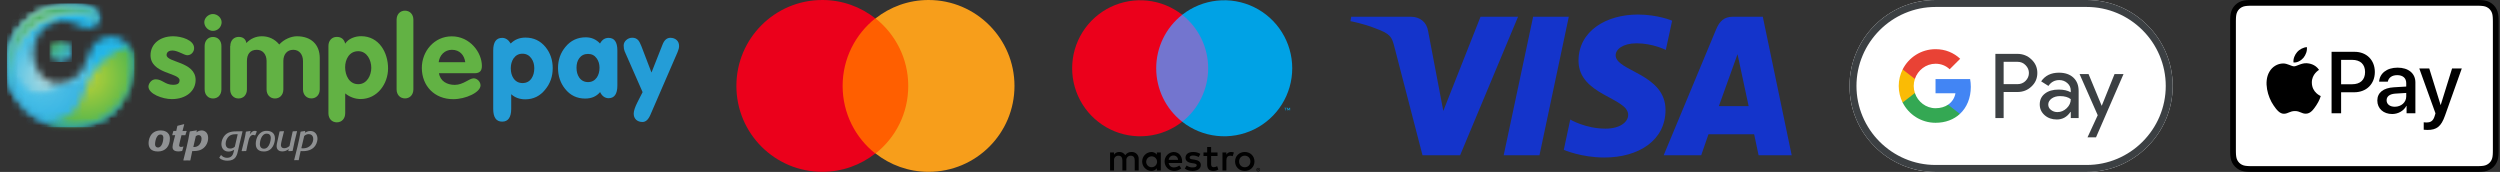 <svg viewBox="0 0 349 24" fill="none" xmlns="http://www.w3.org/2000/svg">
<rect x="0" y="0" width="349" height="24" fill="#333333" stroke="none"/>
<g clip-path="url(#clip0_337_8975)">
<g clip-path="url(#clip1_337_8975)">
<path d="M70.104 16.98C69.274 16.98 68.853 16.386 68.853 15.208V7.04C68.853 5.871 69.274 5.287 70.104 5.287C70.575 5.287 70.975 5.55 71.295 6.076C71.845 5.521 72.526 5.248 73.356 5.248C74.497 5.248 75.428 5.686 76.158 6.572C76.819 7.39 77.159 8.373 77.159 9.513C77.159 10.652 76.819 11.645 76.128 12.482C75.398 13.407 74.467 13.865 73.326 13.865C72.546 13.865 71.895 13.631 71.365 13.154V15.218C71.355 16.386 70.935 16.98 70.104 16.98ZM71.305 9.532C71.305 10.097 71.435 10.564 71.685 10.934C71.986 11.372 72.406 11.596 72.946 11.596C73.486 11.596 73.917 11.372 74.207 10.934C74.457 10.554 74.587 10.087 74.587 9.532C74.587 8.997 74.457 8.539 74.187 8.159C73.877 7.721 73.466 7.497 72.936 7.497C72.406 7.497 71.996 7.721 71.685 8.159C71.435 8.539 71.305 8.997 71.305 9.532Z" fill="#249DD7"/>
<path d="M83.773 12.852C83.273 13.456 82.582 13.758 81.682 13.758C80.541 13.758 79.611 13.31 78.9 12.424C78.24 11.606 77.899 10.622 77.899 9.493C77.899 8.354 78.25 7.37 78.94 6.543C79.68 5.647 80.621 5.209 81.772 5.209C82.572 5.209 83.233 5.501 83.763 6.076C84.043 5.55 84.444 5.287 84.954 5.287C85.774 5.287 86.185 5.871 86.185 7.049V11.937C86.185 13.115 85.774 13.709 84.954 13.709C84.444 13.699 84.043 13.417 83.773 12.852ZM80.481 9.464C80.481 10.009 80.611 10.467 80.861 10.827C81.151 11.245 81.572 11.46 82.092 11.46C82.612 11.46 83.013 11.245 83.313 10.827C83.563 10.457 83.693 9.999 83.693 9.464C83.693 8.948 83.563 8.51 83.293 8.14C83.003 7.731 82.602 7.526 82.092 7.526C81.562 7.526 81.151 7.731 80.861 8.13C80.601 8.48 80.481 8.928 80.481 9.464Z" fill="#249DD7"/>
<path d="M93.58 5.277C93.94 5.277 94.23 5.384 94.46 5.589C94.69 5.803 94.8 6.075 94.8 6.426C94.8 6.669 94.73 6.952 94.59 7.273L90.788 16.045C90.508 16.698 90.137 17.029 89.697 17.029C89.327 17.029 89.027 16.922 88.806 16.717C88.576 16.503 88.466 16.221 88.466 15.86C88.466 15.5 88.636 14.974 88.977 14.293C89.217 13.806 89.457 13.329 89.707 12.862L87.195 7.146C87.115 6.952 87.065 6.689 87.065 6.358C87.065 6.056 87.186 5.803 87.426 5.589C87.666 5.374 87.946 5.267 88.266 5.267C88.616 5.267 88.897 5.384 89.107 5.628C89.247 5.793 89.387 6.066 89.537 6.445L90.948 10.126L92.479 6.251C92.719 5.608 93.089 5.277 93.58 5.277Z" fill="#249DD7"/>
<mask id="mask0_337_8975" style="mask-type:luminance" maskUnits="userSpaceOnUse" x="6" y="5" width="5" height="4">
<path d="M6.914 7.137C6.914 7.974 7.615 8.656 8.475 8.656C9.336 8.656 10.036 7.974 10.036 7.137C10.036 6.299 9.336 5.618 8.475 5.618C7.615 5.618 6.914 6.299 6.914 7.137Z" fill="white"/>
</mask>
<g mask="url(#mask0_337_8975)">
<path d="M10.036 5.618H6.914V8.656H10.036V5.618Z" fill="url(#paint0_radial_337_8975)"/>
</g>
<mask id="mask1_337_8975" style="mask-type:luminance" maskUnits="userSpaceOnUse" x="0" y="0" width="19" height="18">
<path d="M16.491 5.238C16.491 5.228 16.491 5.238 16.491 5.238C16.491 5.228 16.491 5.238 16.491 5.238ZM15.26 5.073H15.27C15.27 5.073 15.27 5.073 15.26 5.073ZM6.204 1.256C3.122 2.609 0.971 5.618 0.971 9.123C0.971 13.894 4.943 17.749 9.836 17.749C11.537 17.749 13.128 17.282 14.479 16.474C16.801 15.082 18.412 12.686 18.662 9.912C18.672 9.766 18.712 9.288 18.722 9.211C18.722 9.191 18.722 9.162 18.732 9.142C18.732 9.084 18.742 9.035 18.742 8.977C18.742 8.948 18.742 8.928 18.742 8.899C18.742 8.841 18.742 8.782 18.742 8.733C18.742 8.714 18.742 8.695 18.742 8.675C18.742 8.597 18.732 8.519 18.732 8.451C18.722 8.373 18.722 8.305 18.712 8.227C18.712 8.208 18.702 8.188 18.702 8.169C18.692 8.11 18.682 8.052 18.672 8.003C18.672 7.984 18.662 7.964 18.662 7.945C18.652 7.886 18.632 7.828 18.622 7.77C18.622 7.76 18.612 7.75 18.612 7.731C18.592 7.643 18.582 7.604 18.562 7.536C18.552 7.478 18.532 7.429 18.502 7.331C18.162 6.436 17.551 5.706 16.741 5.336C16.721 5.326 16.711 5.316 16.691 5.316C16.681 5.306 16.671 5.306 16.661 5.306C16.641 5.297 16.631 5.287 16.611 5.287C16.581 5.277 16.551 5.258 16.511 5.248C16.5 5.248 16.5 5.238 16.491 5.238C16.5 5.238 16.5 5.248 16.511 5.248C16.31 5.18 16.11 5.121 15.9 5.102C15.68 5.073 15.47 5.073 15.26 5.092H15.27H15.26C15.26 5.092 15.26 5.092 15.25 5.092C15.25 5.092 15.25 5.092 15.26 5.092H15.25C15.23 5.092 15.22 5.092 15.2 5.102C15.14 5.112 15.09 5.112 15.03 5.121C14.519 5.209 14.029 5.423 13.599 5.744L13.619 5.725C13.619 5.725 13.229 5.998 12.788 6.708C12.548 7.108 12.288 7.643 12.078 8.354C12.058 8.412 12.048 8.461 12.028 8.519C11.888 9.016 11.697 9.376 11.517 9.688C11.287 10.077 11.047 10.379 10.687 10.661C9.976 11.304 9.086 11.674 8.145 11.635C8.005 11.635 7.855 11.615 7.715 11.596C5.664 11.255 4.343 9.045 4.753 6.65C4.753 6.63 4.763 6.601 4.763 6.582C4.983 5.326 5.654 4.265 6.544 3.612C6.934 3.33 7.355 3.116 7.805 2.999C7.945 2.96 8.095 2.931 8.245 2.911C8.435 2.882 8.636 2.872 8.826 2.882C8.866 2.882 8.906 2.892 8.946 2.892C9.186 2.911 9.446 2.96 9.736 3.057C9.886 3.106 10.036 3.164 10.197 3.232C10.827 3.515 11.217 3.729 11.587 3.856C11.637 3.875 11.697 3.895 11.748 3.904C11.758 3.904 11.758 3.904 11.768 3.904C12.628 4.128 13.509 3.778 13.779 3.057C13.959 2.59 13.829 2.074 13.489 1.675C13.369 1.529 13.219 1.402 13.048 1.295C12.878 1.178 12.658 1.042 12.388 0.935C11.537 0.565 10.717 0.545 10.347 0.516C10.177 0.506 10.006 0.497 9.836 0.497C8.546 0.497 7.315 0.769 6.204 1.256Z" fill="white"/>
</mask>
<g mask="url(#mask1_337_8975)">
<path d="M18.752 0.497H0.971V17.759H18.752V0.497Z" fill="url(#paint1_radial_337_8975)"/>
</g>
<g opacity="0.7">
<mask id="mask2_337_8975" style="mask-type:luminance" maskUnits="userSpaceOnUse" x="0" y="3" width="18" height="15">
<path d="M17.121 3.077H0.971V17.759H17.121V3.077Z" fill="white"/>
</mask>
<g mask="url(#mask2_337_8975)">
<mask id="mask3_337_8975" style="mask-type:luminance" maskUnits="userSpaceOnUse" x="4" y="16" width="5" height="2">
<path d="M8.775 17.691C7.244 17.457 5.773 16.873 4.502 16.016C5.723 16.912 7.184 17.506 8.775 17.691Z" fill="white"/>
</mask>
<g mask="url(#mask3_337_8975)">
<path d="M8.775 16.016H4.502V17.691H8.775V16.016Z" fill="url(#paint2_radial_337_8975)"/>
</g>
</g>
<mask id="mask4_337_8975" style="mask-type:luminance" maskUnits="userSpaceOnUse" x="0" y="3" width="18" height="15">
<path d="M17.121 3.077H0.971V17.759H17.121V3.077Z" fill="white"/>
</mask>
<g mask="url(#mask4_337_8975)">
<mask id="mask5_337_8975" style="mask-type:luminance" maskUnits="userSpaceOnUse" x="2" y="11" width="3" height="2">
<path d="M3.292 12.56C3.522 12.725 3.762 12.842 4.012 12.94C3.202 12.589 2.581 11.937 2.161 11.099C2.291 11.411 2.471 11.693 2.711 11.956C2.882 12.18 3.072 12.385 3.292 12.56Z" fill="white"/>
</mask>
<g mask="url(#mask5_337_8975)">
<path d="M4.012 11.099H2.161V12.94H4.012V11.099Z" fill="url(#paint3_radial_337_8975)"/>
</g>
</g>
<mask id="mask6_337_8975" style="mask-type:luminance" maskUnits="userSpaceOnUse" x="0" y="3" width="18" height="15">
<path d="M17.121 3.077H0.971V17.759H17.121V3.077Z" fill="white"/>
</mask>
<g mask="url(#mask6_337_8975)">
<mask id="mask7_337_8975" style="mask-type:luminance" maskUnits="userSpaceOnUse" x="2" y="11" width="3" height="2">
<path d="M3.292 12.56C3.522 12.725 3.762 12.842 4.012 12.94C3.202 12.589 2.581 11.937 2.161 11.099C2.291 11.411 2.471 11.693 2.711 11.956C2.882 12.18 3.072 12.385 3.292 12.56Z" fill="white"/>
</mask>
<g mask="url(#mask7_337_8975)">
<path d="M4.012 11.099H2.161V12.94H4.012V11.099Z" fill="url(#paint4_radial_337_8975)"/>
</g>
</g>
<mask id="mask8_337_8975" style="mask-type:luminance" maskUnits="userSpaceOnUse" x="0" y="3" width="18" height="15">
<path d="M17.121 3.077H0.971V17.759H17.121V3.077Z" fill="white"/>
</mask>
<g mask="url(#mask8_337_8975)">
<mask id="mask9_337_8975" style="mask-type:luminance" maskUnits="userSpaceOnUse" x="4" y="12" width="1" height="2">
<path d="M4.013 12.93C4.093 12.969 4.183 13.008 4.273 13.037C4.183 13.008 4.103 12.969 4.013 12.93Z" fill="white"/>
</mask>
<g mask="url(#mask9_337_8975)">
<path d="M4.273 12.93H4.013V13.037H4.273V12.93Z" fill="url(#paint5_radial_337_8975)"/>
</g>
</g>
<mask id="mask10_337_8975" style="mask-type:luminance" maskUnits="userSpaceOnUse" x="0" y="3" width="18" height="15">
<path d="M17.121 3.077H0.971V17.759H17.121V3.077Z" fill="white"/>
</mask>
<g mask="url(#mask10_337_8975)">
<mask id="mask11_337_8975" style="mask-type:luminance" maskUnits="userSpaceOnUse" x="8" y="11" width="10" height="4">
<path d="M8.515 12.268C11.066 11.109 14.949 11.849 17.13 14.05C14.949 11.849 11.016 11.022 8.515 12.268Z" fill="white"/>
</mask>
<g mask="url(#mask11_337_8975)">
<path d="M17.13 11.022H8.515V14.059H17.13V11.022Z" fill="url(#paint6_radial_337_8975)"/>
</g>
</g>
<mask id="mask12_337_8975" style="mask-type:luminance" maskUnits="userSpaceOnUse" x="0" y="3" width="18" height="15">
<path d="M17.121 3.077H0.971V17.759H17.121V3.077Z" fill="white"/>
</mask>
<g mask="url(#mask12_337_8975)">
<mask id="mask13_337_8975" style="mask-type:luminance" maskUnits="userSpaceOnUse" x="4" y="12" width="5" height="2">
<path d="M8.515 12.268C6.354 13.251 5.353 13.339 4.272 13.037C5.163 13.349 5.964 13.534 8.515 12.268Z" fill="white"/>
</mask>
<g mask="url(#mask13_337_8975)">
<path d="M8.515 12.268H4.272V13.534H8.515V12.268Z" fill="url(#paint7_radial_337_8975)"/>
</g>
</g>
<mask id="mask14_337_8975" style="mask-type:luminance" maskUnits="userSpaceOnUse" x="0" y="3" width="18" height="15">
<path d="M17.121 3.077H0.971V17.759H17.121V3.077Z" fill="white"/>
</mask>
<g mask="url(#mask14_337_8975)">
<mask id="mask15_337_8975" style="mask-type:luminance" maskUnits="userSpaceOnUse" x="4" y="12" width="5" height="2">
<path d="M8.515 12.268C6.354 13.251 5.353 13.339 4.272 13.037C5.163 13.349 5.964 13.534 8.515 12.268Z" fill="white"/>
</mask>
<g mask="url(#mask15_337_8975)">
<path d="M8.515 12.268H4.272V13.534H8.515V12.268Z" fill="url(#paint8_radial_337_8975)"/>
</g>
</g>
<mask id="mask16_337_8975" style="mask-type:luminance" maskUnits="userSpaceOnUse" x="0" y="3" width="18" height="15">
<path d="M17.121 3.077H0.971V17.759H17.121V3.077Z" fill="white"/>
</mask>
<g mask="url(#mask16_337_8975)">
<mask id="mask17_337_8975" style="mask-type:luminance" maskUnits="userSpaceOnUse" x="1" y="8" width="17" height="10">
<path d="M8.516 12.268C5.964 13.534 5.164 13.348 4.273 13.037C4.183 13.008 4.103 12.969 4.013 12.93C3.763 12.842 3.523 12.716 3.292 12.55C3.072 12.375 2.882 12.17 2.712 11.946C2.472 11.684 2.302 11.401 2.162 11.09C1.781 10.33 1.571 9.415 1.571 8.432C1.281 9.035 1.101 9.619 1.041 10.174C1.341 12.55 2.632 14.634 4.503 16.006C5.774 16.863 7.245 17.457 8.776 17.681C9.126 17.72 9.486 17.74 9.847 17.74C11.548 17.74 13.139 17.272 14.489 16.464C15.53 15.841 16.431 15.013 17.131 14.03C14.95 11.849 11.057 11.109 8.516 12.268Z" fill="white"/>
</mask>
<g mask="url(#mask17_337_8975)">
<path d="M17.131 8.441H1.041V17.759H17.131V8.441Z" fill="url(#paint9_radial_337_8975)"/>
</g>
</g>
<mask id="mask18_337_8975" style="mask-type:luminance" maskUnits="userSpaceOnUse" x="0" y="3" width="18" height="15">
<path d="M17.121 3.077H0.971V17.759H17.121V3.077Z" fill="white"/>
</mask>
<g mask="url(#mask18_337_8975)">
<mask id="mask19_337_8975" style="mask-type:luminance" maskUnits="userSpaceOnUse" x="0" y="3" width="4" height="8">
<path d="M2.071 5.647C2.432 4.664 2.952 3.787 3.562 3.086C3.362 3.281 3.162 3.476 2.972 3.671C1.721 5.16 0.971 7.059 0.971 9.123C0.971 9.483 0.991 9.834 1.041 10.184C1.101 9.629 1.281 9.045 1.571 8.441C1.571 7.546 1.731 6.591 2.071 5.647Z" fill="white"/>
</mask>
<g mask="url(#mask19_337_8975)">
<path d="M3.562 3.077H0.971V10.184H3.562V3.077Z" fill="url(#paint10_radial_337_8975)"/>
</g>
</g>
<mask id="mask20_337_8975" style="mask-type:luminance" maskUnits="userSpaceOnUse" x="0" y="3" width="18" height="15">
<path d="M17.121 3.077H0.971V17.759H17.121V3.077Z" fill="white"/>
</mask>
<g mask="url(#mask20_337_8975)">
<mask id="mask21_337_8975" style="mask-type:luminance" maskUnits="userSpaceOnUse" x="0" y="3" width="18" height="15">
<path d="M8.515 12.268C5.964 13.534 5.163 13.349 4.273 13.037C4.183 13.008 4.103 12.969 4.013 12.93C3.762 12.842 3.522 12.716 3.292 12.55C3.072 12.375 2.882 12.171 2.712 11.947C2.472 11.684 2.302 11.401 2.161 11.09C1.781 10.33 1.571 9.415 1.571 8.432C1.571 7.536 1.731 6.582 2.071 5.628C2.432 4.644 2.952 3.768 3.562 3.067C3.362 3.262 3.162 3.457 2.972 3.651C1.721 5.16 0.971 7.059 0.971 9.123C0.971 9.483 0.991 9.834 1.041 10.184C1.341 12.56 2.632 14.644 4.503 16.016C5.774 16.873 7.245 17.467 8.776 17.691C9.126 17.73 9.486 17.75 9.846 17.75C11.547 17.75 13.138 17.282 14.489 16.474C15.53 15.851 16.43 15.023 17.131 14.04C14.95 11.849 11.057 11.109 8.515 12.268Z" fill="white"/>
</mask>
<g mask="url(#mask21_337_8975)">
<path d="M17.121 3.077H0.971V17.759H17.121V3.077Z" fill="url(#paint11_radial_337_8975)"/>
</g>
</g>
</g>
<g opacity="0.95">
<mask id="mask22_337_8975" style="mask-type:luminance" maskUnits="userSpaceOnUse" x="5" y="6" width="14" height="12">
<path d="M18.751 6.241H5.913V17.75H18.751V6.241Z" fill="white"/>
</mask>
<g mask="url(#mask22_337_8975)">
<mask id="mask23_337_8975" style="mask-type:luminance" maskUnits="userSpaceOnUse" x="5" y="6" width="14" height="12">
<path d="M12.188 11.733C10.987 15.364 10.006 15.939 8.846 16.474C8.736 16.533 8.616 16.572 8.495 16.62C8.165 16.766 7.805 16.873 7.425 16.942C7.035 16.98 6.644 16.961 6.254 16.903C6.144 16.893 6.034 16.883 5.924 16.873C7.105 17.448 8.445 17.769 9.856 17.769C11.557 17.769 13.148 17.302 14.499 16.494C16.821 15.101 18.432 12.706 18.682 9.931C18.692 9.785 18.732 9.308 18.742 9.23C18.742 9.211 18.742 9.182 18.752 9.162C18.752 9.104 18.762 9.055 18.762 8.997C18.762 8.967 18.762 8.948 18.762 8.919C18.762 8.86 18.762 8.802 18.762 8.753C18.762 8.734 18.762 8.714 18.762 8.695C18.762 8.617 18.752 8.539 18.752 8.471C18.742 8.393 18.742 8.325 18.732 8.247C18.732 8.228 18.722 8.208 18.722 8.189C18.712 8.13 18.702 8.072 18.692 8.023C18.692 8.004 18.682 7.984 18.682 7.965C18.672 7.906 18.652 7.848 18.642 7.789C18.642 7.78 18.632 7.77 18.632 7.75C18.612 7.663 18.602 7.624 18.582 7.556C18.572 7.497 18.552 7.449 18.522 7.351C18.372 6.952 18.162 6.582 17.911 6.271C15.26 7.371 13.038 9.425 12.188 11.733Z" fill="white"/>
</mask>
<g mask="url(#mask23_337_8975)">
<path d="M0 12.005L12.338 0L24.666 12.005L12.338 24L0 12.005Z" fill="url(#paint12_radial_337_8975)"/>
</g>
</g>
</g>
<mask id="mask24_337_8975" style="mask-type:luminance" maskUnits="userSpaceOnUse" x="0" y="0" width="14" height="14">
<path d="M13.849 0.497H0.971V13.796H13.849V0.497Z" fill="white"/>
</mask>
<g mask="url(#mask24_337_8975)">
<mask id="mask25_337_8975" style="mask-type:luminance" maskUnits="userSpaceOnUse" x="0" y="0" width="14" height="14">
<path d="M6.624 2.58C7.705 2.113 8.896 1.85 10.146 1.85C10.317 1.85 10.477 1.86 10.647 1.869C10.997 1.899 11.798 1.918 12.618 2.278C12.878 2.395 13.088 2.512 13.258 2.629C13.419 2.736 13.569 2.863 13.679 2.999C13.709 3.028 13.729 3.067 13.759 3.106C13.759 3.096 13.769 3.086 13.779 3.067C13.959 2.6 13.829 2.084 13.489 1.684C13.369 1.538 13.219 1.412 13.048 1.305C12.878 1.188 12.658 1.052 12.388 0.944C11.537 0.575 10.717 0.555 10.347 0.526C10.177 0.516 10.006 0.506 9.836 0.506C8.535 0.506 7.305 0.779 6.194 1.266C3.122 2.609 0.971 5.618 0.971 9.123C0.971 10.846 1.491 12.443 2.382 13.796C1.851 12.706 1.551 11.489 1.551 10.213C1.561 6.815 3.632 3.895 6.624 2.58Z" fill="white"/>
</mask>
<g mask="url(#mask25_337_8975)">
<path d="M13.949 0.497H0.971V13.796H13.949V0.497Z" fill="url(#paint13_radial_337_8975)"/>
</g>
</g>
<mask id="mask26_337_8975" style="mask-type:luminance" maskUnits="userSpaceOnUse" x="0" y="0" width="14" height="14">
<path d="M13.849 0.497H0.971V13.796H13.849V0.497Z" fill="white"/>
</mask>
<g mask="url(#mask26_337_8975)">
<mask id="mask27_337_8975" style="mask-type:luminance" maskUnits="userSpaceOnUse" x="0" y="0" width="14" height="14">
<path d="M6.624 2.58C7.705 2.113 8.896 1.85 10.146 1.85C10.317 1.85 10.477 1.86 10.647 1.869C10.997 1.899 11.798 1.918 12.618 2.278C12.878 2.395 13.088 2.512 13.258 2.629C13.419 2.736 13.569 2.863 13.679 2.999C13.709 3.028 13.729 3.067 13.759 3.106C13.759 3.096 13.769 3.086 13.779 3.067C13.959 2.6 13.829 2.084 13.489 1.684C13.369 1.538 13.219 1.412 13.048 1.305C12.878 1.188 12.658 1.052 12.388 0.944C11.537 0.575 10.717 0.555 10.347 0.526C10.177 0.516 10.006 0.506 9.836 0.506C8.535 0.506 7.305 0.779 6.194 1.266C3.122 2.609 0.971 5.618 0.971 9.123C0.971 10.846 1.491 12.443 2.382 13.796C1.851 12.706 1.551 11.489 1.551 10.213C1.561 6.815 3.632 3.895 6.624 2.58Z" fill="white"/>
</mask>
<g mask="url(#mask27_337_8975)">
<path d="M13.949 0.497H0.971V13.796H13.949V0.497Z" fill="url(#paint14_radial_337_8975)"/>
</g>
</g>
<path d="M26.147 7.711C25.707 7.711 24.816 7.049 24.056 7.049C23.636 7.049 23.255 7.244 23.255 7.682C23.255 8.743 27.308 8.578 27.308 11.167C27.308 12.686 25.997 13.835 23.986 13.835C22.675 13.835 20.724 13.105 20.724 12.083C20.724 11.732 21.084 11.07 21.734 11.07C22.645 11.07 23.045 11.839 24.146 11.839C24.856 11.839 25.066 11.615 25.066 11.197C25.066 10.155 21.014 10.311 21.014 7.711C21.014 6.134 22.325 5.063 24.176 5.063C25.326 5.063 27.098 5.588 27.098 6.708C27.108 7.224 26.707 7.711 26.147 7.711Z" fill="#62B244"/>
<path d="M30.939 3.106C30.939 3.758 30.399 4.313 29.728 4.313C29.088 4.313 28.518 3.749 28.518 3.106C28.518 2.512 29.078 1.957 29.728 1.957C30.369 1.967 30.939 2.502 30.939 3.106ZM28.568 6.426C28.568 5.667 29.058 5.16 29.738 5.16C30.419 5.16 30.909 5.667 30.909 6.426V12.482C30.909 13.241 30.419 13.748 29.738 13.748C29.058 13.748 28.568 13.241 28.568 12.482V6.426Z" fill="#62B244"/>
<path d="M32.151 6.416C32.151 5.657 32.641 5.15 33.322 5.15C33.922 5.15 34.312 5.462 34.392 6.007C34.963 5.404 35.703 5.063 36.564 5.063C37.534 5.063 38.365 5.462 38.985 6.212C39.636 5.481 40.656 5.063 41.447 5.063C43.348 5.063 44.639 6.134 44.639 8.12V12.472C44.639 13.232 44.148 13.738 43.468 13.738C42.788 13.738 42.297 13.232 42.297 12.472V8.519C42.297 7.604 41.777 6.952 40.936 6.952C40.076 6.952 39.556 7.594 39.556 8.519V12.482C39.556 13.241 39.065 13.748 38.385 13.748C37.704 13.748 37.214 13.241 37.214 12.482V8.519C37.214 7.604 36.694 6.952 35.853 6.952C34.893 6.952 34.472 7.594 34.472 8.519V12.482C34.472 13.241 33.982 13.748 33.302 13.748C32.621 13.748 32.131 13.241 32.131 12.482V6.416H32.151Z" fill="#62B244"/>
<path d="M45.849 6.416C45.849 5.657 46.339 5.151 47.019 5.151C47.67 5.151 48.04 5.501 48.19 6.095C48.63 5.404 49.541 5.053 50.411 5.053C52.923 5.053 54.174 7.341 54.174 9.551C54.174 11.693 52.683 13.826 50.331 13.826C49.601 13.826 48.81 13.553 48.19 13.037V15.812C48.19 16.571 47.7 17.078 47.019 17.078C46.339 17.078 45.849 16.571 45.849 15.812V6.416ZM50.011 11.752C51.232 11.752 51.832 10.515 51.832 9.464C51.832 8.393 51.232 7.147 50.011 7.147C48.761 7.147 48.18 8.286 48.18 9.386C48.18 10.486 48.73 11.752 50.011 11.752Z" fill="#62B244"/>
<path d="M55.365 2.755C55.365 1.996 55.855 1.49 56.536 1.49C57.216 1.49 57.707 1.996 57.707 2.755V12.472C57.707 13.232 57.216 13.738 56.536 13.738C55.855 13.738 55.365 13.232 55.365 12.472V2.755Z" fill="#62B244"/>
<path d="M61.278 10.204C61.438 11.323 62.399 11.849 63.48 11.849C64.68 11.849 65.511 10.934 66.121 10.934C66.622 10.934 67.082 11.421 67.082 11.917C67.082 12.891 65.011 13.845 63.27 13.845C60.648 13.845 58.887 11.986 58.887 9.474C58.887 7.166 60.608 5.073 63.069 5.073C65.601 5.073 67.272 7.312 67.272 9.211C67.272 9.892 66.962 10.223 66.251 10.223H61.278V10.204ZM64.951 8.685C64.82 7.692 64.17 6.952 63.089 6.952C62.049 6.952 61.358 7.731 61.238 8.685H64.951Z" fill="#62B244"/>
<path d="M22.464 18.207C22.804 18.207 23.715 18.343 23.715 19.346C23.715 20.407 23.104 21.147 22.043 21.147C20.943 21.147 20.743 20.485 20.743 19.988C20.733 19.648 20.883 18.207 22.464 18.207ZM22.053 20.592C22.634 20.592 22.804 19.619 22.804 19.239C22.804 19.054 22.754 18.781 22.394 18.781C21.743 18.781 21.643 19.959 21.643 20.125C21.643 20.475 21.853 20.592 22.053 20.592Z" fill="#8F9193"/>
<path d="M25.407 21.079C25.177 21.128 24.977 21.137 24.906 21.137C24.286 21.137 24.086 20.875 24.086 20.514C24.086 20.31 24.146 20.067 24.266 19.599L24.456 18.869H24.396C24.276 18.869 24.186 18.879 24.076 18.879L24.046 18.84C24.106 18.645 24.146 18.499 24.196 18.304L24.236 18.275H24.606C24.666 18.022 24.706 17.847 24.756 17.593L24.796 17.555C25.127 17.477 25.367 17.418 25.687 17.331L25.717 17.369C25.677 17.516 25.647 17.652 25.477 18.294C25.687 18.285 25.827 18.285 26.037 18.275L26.057 18.314C25.987 18.509 25.937 18.645 25.887 18.849L25.837 18.879C25.647 18.869 25.517 18.869 25.337 18.869L25.107 19.794C25.056 20.018 25.006 20.222 25.006 20.3C25.006 20.398 25.067 20.514 25.277 20.514C25.417 20.514 25.517 20.475 25.577 20.446L25.607 20.475C25.537 20.68 25.507 20.826 25.447 21.03L25.407 21.079Z" fill="#8F9193"/>
<path d="M26.556 22.403C26.356 22.403 26.296 22.394 26.176 22.394C26.076 22.394 25.706 22.403 25.626 22.403L25.596 22.364C25.776 21.693 26.286 19.736 26.486 18.382L26.526 18.343C26.837 18.304 27.147 18.256 27.457 18.197L27.487 18.236L27.417 18.47C27.527 18.402 27.787 18.207 28.157 18.207C28.528 18.207 29.058 18.46 29.058 19.268C29.058 19.998 28.638 20.69 27.927 20.953C27.587 21.079 27.137 21.089 27.007 21.089H26.837C26.746 21.488 26.666 21.916 26.576 22.355L26.556 22.403ZM26.987 20.515C27.047 20.524 27.087 20.524 27.117 20.524C27.197 20.524 27.427 20.505 27.637 20.369C27.967 20.154 28.137 19.736 28.137 19.356C28.137 19.035 27.967 18.859 27.737 18.859C27.567 18.859 27.467 18.927 27.337 19.005L26.987 20.515Z" fill="#8F9193"/>
<path d="M33.852 18.363C33.702 18.966 33.562 19.512 33.432 20.105L33.282 20.806C33.092 21.692 32.932 22.433 31.741 22.433C31.411 22.433 30.92 22.355 30.62 22.033V21.994C30.7 21.868 30.76 21.78 30.84 21.654H30.88C31.03 21.838 31.3 22.033 31.701 22.033C32.511 22.033 32.581 21.303 32.641 21.118L32.691 20.904C32.331 21.147 32.011 21.157 31.891 21.157C31.25 21.157 30.91 20.68 30.91 20.125C30.91 19.989 30.93 19.541 31.221 19.103C31.731 18.334 32.551 18.334 33.182 18.334C33.452 18.334 33.832 18.324 33.832 18.324L33.852 18.363ZM33.182 18.742C33.182 18.742 33.022 18.733 32.972 18.733C32.481 18.733 31.951 18.82 31.651 19.443C31.521 19.716 31.501 19.94 31.501 20.057C31.501 20.612 31.871 20.738 32.141 20.738C32.441 20.738 32.661 20.592 32.782 20.476L33.182 18.742Z" fill="#8F9193"/>
<path d="M34.332 21.089C34.122 21.089 33.972 21.099 33.761 21.099L33.731 21.069C33.962 20.232 34.272 18.869 34.322 18.411L34.362 18.372C34.582 18.343 34.742 18.324 34.952 18.285L34.982 18.324C34.942 18.48 34.902 18.616 34.862 18.791C34.942 18.655 35.182 18.265 35.573 18.265C35.693 18.265 35.773 18.295 35.823 18.324L35.843 18.372C35.763 18.567 35.703 18.694 35.633 18.889L35.583 18.908C35.543 18.879 35.453 18.83 35.352 18.83C35.202 18.83 34.862 18.908 34.702 19.599C34.652 19.804 34.432 20.719 34.382 21.05L34.332 21.089Z" fill="#8F9193"/>
<path d="M37.213 18.265C37.894 18.265 38.384 18.596 38.384 19.307C38.384 19.862 38.124 21.147 36.833 21.147C36.493 21.147 35.702 21.069 35.702 20.086C35.702 19.229 36.182 18.265 37.213 18.265ZM36.843 20.758C37.663 20.758 37.803 19.463 37.803 19.278C37.803 18.762 37.483 18.655 37.233 18.655C36.483 18.655 36.273 19.745 36.273 20.125C36.282 20.466 36.443 20.758 36.843 20.758Z" fill="#8F9193"/>
<path d="M40.806 21.079C40.605 21.089 40.465 21.089 40.275 21.099L40.245 21.06L40.315 20.807C40.035 21.031 39.715 21.138 39.425 21.138C38.754 21.138 38.614 20.7 38.614 20.407C38.614 20.213 38.654 20.018 38.754 19.599L38.864 19.103C38.914 18.869 38.965 18.704 39.025 18.373L39.065 18.334C39.265 18.334 39.405 18.324 39.615 18.314L39.645 18.343C39.445 19.151 39.215 19.999 39.215 20.232C39.215 20.388 39.255 20.69 39.685 20.69C39.935 20.69 40.175 20.593 40.415 20.378C40.696 19.132 40.826 18.538 40.856 18.363L40.896 18.334C41.096 18.324 41.236 18.314 41.446 18.304L41.466 18.343C41.296 18.966 40.906 20.68 40.856 21.04L40.806 21.079Z" fill="#8F9193"/>
<path d="M41.677 22.364C41.587 22.354 41.507 22.354 41.387 22.354C41.337 22.354 41.116 22.364 41.096 22.364L41.066 22.335C41.317 21.361 41.787 19.541 41.957 18.411L41.997 18.372C42.217 18.343 42.367 18.324 42.577 18.285L42.607 18.324L42.557 18.538C42.697 18.45 42.968 18.285 43.318 18.285C44.008 18.285 44.319 18.83 44.319 19.365C44.319 19.599 44.208 21.099 42.287 21.099C42.177 21.099 42.077 21.099 41.967 21.089C41.867 21.498 41.797 21.907 41.707 22.325L41.677 22.364ZM42.067 20.689C42.107 20.699 42.187 20.709 42.267 20.709C43.458 20.709 43.728 19.784 43.728 19.414C43.728 18.869 43.368 18.723 43.098 18.723C42.888 18.723 42.657 18.801 42.467 18.986L42.067 20.689Z" fill="#8F9193"/>
</g>
</g>
<g clip-path="url(#clip2_337_8975)">
<path d="M116.962 2.566H127.46V21.424H116.962V2.566Z" fill="#FF5F00"/>
<path d="M122.194 21.424C120.162 23.021 117.596 23.987 114.797 23.987C108.164 23.987 102.8 18.625 102.8 11.995C102.8 5.364 108.164 0 114.797 0C117.596 0 120.162 0.966 122.194 2.566C119.429 4.764 117.63 8.163 117.63 11.995C117.63 15.826 119.429 19.257 122.194 21.424Z" fill="#EB001B"/>
<path d="M141.622 11.995C141.622 18.625 136.257 23.987 129.624 23.987C126.826 23.987 124.26 23.021 122.228 21.424C125.026 19.223 126.792 15.826 126.792 11.995C126.792 8.163 124.993 4.764 122.228 2.566C124.26 0.966 126.826 0 129.624 0C136.257 0 141.622 5.398 141.622 11.995Z" fill="#F79E1B"/>
</g>
<g clip-path="url(#clip3_337_8975)">
<path d="M158.96 23.799V22.219C158.97 22.086 158.95 21.953 158.904 21.828C158.858 21.703 158.785 21.59 158.692 21.495C158.598 21.4 158.485 21.327 158.361 21.279C158.236 21.231 158.103 21.211 157.97 21.219C157.796 21.207 157.622 21.243 157.466 21.322C157.311 21.4 157.179 21.519 157.085 21.666C157 21.524 156.877 21.407 156.731 21.328C156.584 21.249 156.419 21.211 156.253 21.219C156.108 21.211 155.964 21.242 155.835 21.308C155.705 21.373 155.595 21.471 155.516 21.593V21.282H154.968V23.799H155.521V22.404C155.509 22.317 155.516 22.23 155.542 22.147C155.568 22.064 155.612 21.988 155.671 21.924C155.73 21.86 155.802 21.81 155.883 21.777C155.963 21.744 156.05 21.73 156.137 21.735C156.501 21.735 156.685 21.972 156.685 22.398V23.799H157.238V22.404C157.227 22.318 157.235 22.23 157.261 22.148C157.287 22.065 157.331 21.989 157.39 21.926C157.449 21.862 157.521 21.812 157.601 21.779C157.681 21.746 157.768 21.731 157.854 21.735C158.228 21.735 158.407 21.972 158.407 22.398V23.799H158.96ZM162.047 22.541V21.282H161.499V21.587C161.405 21.467 161.284 21.37 161.146 21.306C161.008 21.242 160.856 21.212 160.704 21.219C160.364 21.235 160.044 21.382 159.81 21.628C159.576 21.874 159.445 22.201 159.445 22.541C159.445 22.88 159.576 23.207 159.81 23.453C160.044 23.7 160.364 23.846 160.704 23.863C160.856 23.869 161.008 23.839 161.146 23.775C161.284 23.711 161.405 23.614 161.499 23.494V23.799H162.047V22.541ZM160.008 22.541C160.017 22.392 160.069 22.249 160.157 22.13C160.246 22.01 160.368 21.919 160.508 21.868C160.647 21.817 160.799 21.808 160.944 21.842C161.089 21.876 161.22 21.952 161.323 22.06C161.425 22.168 161.494 22.303 161.52 22.45C161.546 22.596 161.529 22.747 161.47 22.884C161.412 23.021 161.314 23.138 161.19 23.22C161.066 23.302 160.921 23.346 160.772 23.346C160.668 23.348 160.564 23.328 160.468 23.287C160.372 23.247 160.286 23.186 160.214 23.111C160.142 23.035 160.087 22.945 160.051 22.847C160.016 22.749 160.001 22.645 160.008 22.541ZM173.768 21.216C173.953 21.214 174.136 21.248 174.308 21.317C174.468 21.381 174.614 21.475 174.738 21.596C174.86 21.715 174.956 21.858 175.022 22.015C175.159 22.352 175.159 22.729 175.022 23.066C174.956 23.224 174.86 23.366 174.738 23.486C174.614 23.606 174.468 23.701 174.308 23.764C173.961 23.899 173.575 23.899 173.228 23.764C173.068 23.701 172.922 23.606 172.799 23.486C172.678 23.366 172.582 23.224 172.517 23.066C172.38 22.729 172.38 22.352 172.517 22.015C172.582 21.858 172.678 21.715 172.799 21.596C172.922 21.475 173.068 21.381 173.228 21.317C173.399 21.248 173.583 21.214 173.768 21.216ZM173.768 21.733C173.661 21.733 173.555 21.753 173.455 21.793C173.361 21.83 173.276 21.887 173.205 21.958C173.134 22.032 173.078 22.118 173.04 22.213C172.959 22.424 172.959 22.657 173.04 22.868C173.077 22.963 173.134 23.05 173.205 23.123C173.276 23.195 173.361 23.251 173.455 23.289C173.656 23.367 173.88 23.367 174.081 23.289C174.175 23.251 174.26 23.195 174.332 23.123C174.404 23.05 174.461 22.963 174.499 22.868C174.579 22.657 174.579 22.424 174.499 22.213C174.461 22.118 174.404 22.031 174.332 21.958C174.26 21.887 174.175 21.831 174.081 21.793C173.981 21.753 173.875 21.733 173.768 21.733ZM165.027 22.541C165.022 21.756 164.538 21.219 163.832 21.219C163.49 21.236 163.169 21.386 162.935 21.636C162.701 21.886 162.573 22.216 162.578 22.558C162.583 22.9 162.72 23.227 162.961 23.471C163.201 23.714 163.527 23.854 163.869 23.863C164.245 23.876 164.612 23.75 164.901 23.51L164.632 23.104C164.424 23.271 164.167 23.363 163.9 23.367C163.719 23.383 163.54 23.327 163.399 23.212C163.258 23.097 163.168 22.932 163.147 22.751H165.017C165.022 22.683 165.027 22.614 165.027 22.541ZM163.152 22.319C163.162 22.15 163.237 21.992 163.362 21.878C163.487 21.764 163.652 21.703 163.821 21.708C163.987 21.705 164.147 21.768 164.266 21.882C164.386 21.997 164.455 22.154 164.459 22.319H163.152ZM167.334 21.924C167.095 21.787 166.825 21.713 166.55 21.708C166.249 21.708 166.07 21.819 166.07 22.003C166.07 22.172 166.26 22.219 166.497 22.251L166.755 22.288C167.303 22.367 167.635 22.599 167.635 23.041C167.635 23.52 167.213 23.863 166.486 23.863C166.097 23.873 165.715 23.759 165.396 23.536L165.654 23.11C165.896 23.289 166.191 23.381 166.492 23.373C166.866 23.373 167.066 23.262 167.066 23.067C167.066 22.925 166.924 22.846 166.623 22.804L166.365 22.767C165.802 22.688 165.496 22.435 165.496 22.024C165.496 21.524 165.907 21.219 166.544 21.219C166.905 21.206 167.261 21.297 167.571 21.482L167.334 21.924ZM169.966 21.782H169.071V22.92C169.071 23.173 169.161 23.341 169.435 23.341C169.605 23.336 169.772 23.287 169.919 23.199L170.077 23.668C169.872 23.796 169.634 23.863 169.392 23.863C168.745 23.863 168.518 23.515 168.518 22.93V21.782H168.007V21.282H168.518L168.518 20.518H169.071L169.071 21.282H169.966V21.782ZM171.862 21.219C171.995 21.219 172.127 21.242 172.252 21.287L172.083 21.803C171.975 21.76 171.858 21.738 171.741 21.74C171.383 21.74 171.204 21.972 171.204 22.388V23.799H170.656V21.282H171.199V21.587C171.266 21.472 171.363 21.377 171.48 21.312C171.597 21.247 171.729 21.215 171.862 21.219ZM175.655 23.433C175.689 23.433 175.722 23.439 175.754 23.453C175.784 23.465 175.811 23.483 175.835 23.506C175.858 23.529 175.877 23.556 175.889 23.586C175.903 23.617 175.909 23.65 175.909 23.683C175.909 23.717 175.903 23.75 175.889 23.781C175.876 23.81 175.858 23.837 175.835 23.86C175.811 23.883 175.784 23.901 175.754 23.914C175.722 23.927 175.689 23.934 175.655 23.934C175.604 23.935 175.555 23.92 175.513 23.893C175.471 23.866 175.438 23.827 175.418 23.781C175.405 23.75 175.398 23.717 175.398 23.683C175.398 23.65 175.405 23.617 175.418 23.586C175.431 23.556 175.449 23.529 175.472 23.506C175.496 23.483 175.523 23.465 175.554 23.453C175.586 23.439 175.62 23.433 175.655 23.433ZM175.655 23.879C175.681 23.879 175.706 23.874 175.73 23.863C175.753 23.854 175.774 23.839 175.791 23.822C175.814 23.799 175.831 23.771 175.84 23.741C175.85 23.71 175.851 23.678 175.845 23.646C175.839 23.615 175.826 23.586 175.805 23.561C175.785 23.536 175.76 23.517 175.73 23.504C175.706 23.494 175.68 23.489 175.655 23.489C175.628 23.489 175.602 23.494 175.577 23.504C175.554 23.514 175.533 23.528 175.515 23.545C175.479 23.582 175.458 23.632 175.458 23.683C175.458 23.735 175.479 23.785 175.515 23.822C175.533 23.84 175.555 23.854 175.579 23.864C175.603 23.874 175.629 23.879 175.655 23.879ZM175.669 23.566C175.694 23.565 175.718 23.572 175.738 23.586C175.746 23.593 175.753 23.601 175.757 23.61C175.761 23.62 175.763 23.63 175.763 23.641C175.763 23.649 175.761 23.658 175.758 23.666C175.755 23.675 175.75 23.682 175.743 23.688C175.728 23.702 175.709 23.71 175.688 23.711L175.764 23.799H175.705L175.634 23.712H175.612V23.799H175.562V23.566H175.669ZM175.612 23.61V23.672H175.669C175.68 23.672 175.691 23.67 175.7 23.664C175.704 23.662 175.707 23.658 175.709 23.654C175.711 23.65 175.712 23.645 175.712 23.641C175.712 23.636 175.711 23.631 175.709 23.628C175.707 23.623 175.704 23.62 175.7 23.617C175.691 23.612 175.68 23.609 175.669 23.61H175.612Z" fill="black"/>
<path d="M169.188 2.066H160.88V16.996H169.188V2.066Z" fill="#7375CF"/>
<path d="M161.407 9.531C161.406 8.093 161.732 6.674 162.36 5.381C162.988 4.087 163.903 2.954 165.034 2.066C163.633 0.965 161.951 0.281 160.18 0.091C158.408 -0.1 156.619 0.213 155.017 0.991C153.414 1.77 152.063 2.984 151.118 4.494C150.173 6.004 149.672 7.749 149.672 9.531C149.672 11.312 150.173 13.058 151.118 14.568C152.063 16.078 153.414 17.292 155.017 18.071C156.619 18.849 158.408 19.161 160.18 18.971C161.951 18.781 163.633 18.096 165.034 16.995C163.903 16.108 162.988 14.974 162.36 13.681C161.732 12.388 161.406 10.969 161.407 9.531Z" fill="#EB001B"/>
<path d="M179.489 15.414V15.108H179.613V15.046H179.299V15.108H179.422V15.414H179.489ZM180.099 15.414V15.046H180.003L179.892 15.299L179.781 15.046H179.685V15.414H179.753V15.136L179.857 15.376H179.927L180.031 15.136V15.414H180.099Z" fill="#00A2E5"/>
<path d="M180.396 9.531C180.396 11.312 179.894 13.058 178.949 14.568C178.004 16.078 176.653 17.292 175.051 18.071C173.449 18.849 171.66 19.161 169.888 18.971C168.117 18.781 166.435 18.096 165.034 16.995C166.164 16.107 167.078 14.973 167.706 13.68C168.334 12.387 168.66 10.968 168.66 9.531C168.66 8.093 168.334 6.675 167.706 5.381C167.078 4.088 166.164 2.955 165.034 2.066C166.435 0.965 168.117 0.281 169.888 0.091C171.66 -0.1 173.449 0.213 175.051 0.991C176.653 1.77 178.004 2.984 178.949 4.494C179.894 6.004 180.396 7.749 180.396 9.531Z" fill="#00A2E5"/>
</g>
<g clip-path="url(#clip4_337_8975)">
<path fill-rule="evenodd" clip-rule="evenodd" d="M228.643 2.031C231.444 2.031 233.43 2.887 233.43 2.887L232.547 6.969C232.547 6.969 230.721 6.045 228.484 6.045C226.501 6.045 225.545 6.917 225.545 7.713C225.545 9.953 232.506 10.275 232.506 15.35C232.506 19.61 228.743 21.988 223.962 21.988C220.735 21.988 218.305 20.915 218.305 20.915L219.208 16.688C219.208 16.688 221.317 17.959 224.14 17.959C226.128 17.959 227.293 17.05 227.293 16.034C227.293 13.621 220.361 13.289 220.361 8.486C220.361 4.298 224.269 2.031 228.643 2.031ZM188.629 2.339H196.979C198.184 2.339 199.169 3.066 199.364 4.341L201.484 15.482L206.681 2.339H211.918L203.831 21.671H198.582L194.666 6.575C194.306 5.182 194.154 4.734 192.021 3.963C190.364 3.292 188.523 2.955 188.523 2.955L188.629 2.339ZM214.024 2.339H219.004L214.91 21.671H209.915L214.024 2.339ZM241.878 2.339H246.087L250.119 21.671H245.498L244.881 18.744H238.501L237.488 21.671H232.251L239.567 4.11C240.036 2.984 240.674 2.339 241.878 2.339ZM242.559 7.562L239.952 14.816H244.111L242.559 7.562Z" fill="#1434CB"/>
</g>
<g clip-path="url(#clip5_337_8975)">
<path d="M291.311 0H270.191C263.591 0 258.191 5.4 258.191 12C258.191 18.6 263.591 24 270.191 24H291.311C297.911 24 303.311 18.6 303.311 12C303.311 5.4 297.911 0 291.311 0Z" fill="white"/>
<path d="M291.311 0.972C292.793 0.972 294.233 1.266 295.589 1.842C296.903 2.4 298.079 3.198 299.099 4.212C300.113 5.226 300.911 6.408 301.469 7.722C302.045 9.078 302.339 10.518 302.339 12C302.339 13.482 302.045 14.922 301.469 16.278C300.911 17.592 300.113 18.768 299.099 19.788C298.085 20.802 296.903 21.6 295.589 22.158C294.233 22.734 292.793 23.028 291.311 23.028H270.191C268.709 23.028 267.269 22.734 265.913 22.158C264.599 21.6 263.423 20.802 262.403 19.788C261.389 18.774 260.591 17.592 260.033 16.278C259.457 14.922 259.163 13.482 259.163 12C259.163 10.518 259.457 9.078 260.033 7.722C260.591 6.408 261.389 5.232 262.403 4.212C263.417 3.198 264.599 2.4 265.913 1.842C267.269 1.266 268.709 0.972 270.191 0.972H291.311ZM291.311 0H270.191C263.591 0 258.191 5.4 258.191 12C258.191 18.6 263.591 24 270.191 24H291.311C297.911 24 303.311 18.6 303.311 12C303.311 5.4 297.911 0 291.311 0Z" fill="#3C4043"/>
<path d="M279.708 12.852V16.482H278.556V7.518H281.61C282.384 7.518 283.044 7.776 283.584 8.292C284.136 8.808 284.412 9.438 284.412 10.182C284.412 10.944 284.136 11.574 283.584 12.084C283.05 12.594 282.39 12.846 281.61 12.846H279.708V12.852ZM279.708 8.622V11.748H281.634C282.09 11.748 282.474 11.592 282.774 11.286C283.08 10.98 283.236 10.608 283.236 10.188C283.236 9.774 283.08 9.408 282.774 9.102C282.474 8.784 282.096 8.628 281.634 8.628H279.708V8.622Z" fill="#3C4043"/>
<path d="M287.424 10.146C288.276 10.146 288.948 10.374 289.44 10.83C289.932 11.286 290.178 11.91 290.178 12.702V16.482H289.08V15.63H289.032C288.558 16.332 287.922 16.68 287.13 16.68C286.452 16.68 285.888 16.482 285.432 16.08C284.976 15.678 284.748 15.18 284.748 14.58C284.748 13.944 284.988 13.44 285.468 13.068C285.948 12.69 286.59 12.504 287.388 12.504C288.072 12.504 288.636 12.63 289.074 12.882V12.618C289.074 12.216 288.918 11.88 288.6 11.598C288.282 11.316 287.91 11.178 287.484 11.178C286.842 11.178 286.332 11.448 285.96 11.994L284.946 11.358C285.504 10.548 286.332 10.146 287.424 10.146ZM285.936 14.598C285.936 14.898 286.062 15.15 286.32 15.348C286.572 15.546 286.872 15.648 287.214 15.648C287.7 15.648 288.132 15.468 288.51 15.108C288.888 14.748 289.08 14.328 289.08 13.842C288.72 13.56 288.222 13.416 287.58 13.416C287.112 13.416 286.722 13.53 286.41 13.752C286.092 13.986 285.936 14.268 285.936 14.598Z" fill="#3C4043"/>
<path d="M296.442 10.344L292.602 19.176H291.414L292.842 16.086L290.31 10.344H291.564L293.388 14.748H293.412L295.188 10.344H296.442Z" fill="#3C4043"/>
<path d="M275.125 12.12C275.125 11.744 275.091 11.385 275.029 11.039H270.2V13.019L272.981 13.02C272.868 13.679 272.505 14.24 271.949 14.615V15.899H273.605C274.571 15.005 275.125 13.682 275.125 12.12Z" fill="#4285F4"/>
<path d="M271.95 14.615C271.49 14.926 270.896 15.107 270.202 15.107C268.861 15.107 267.723 14.204 267.316 12.986H265.608V14.311C266.454 15.989 268.193 17.141 270.202 17.141C271.59 17.141 272.757 16.685 273.606 15.899L271.95 14.615Z" fill="#34A853"/>
<path d="M267.155 12.003C267.155 11.661 267.212 11.33 267.316 11.02V9.695H265.608C265.258 10.389 265.062 11.173 265.062 12.003C265.062 12.833 265.259 13.617 265.608 14.311L267.316 12.986C267.212 12.676 267.155 12.345 267.155 12.003Z" fill="#FABB05"/>
<path d="M270.202 8.898C270.96 8.898 271.638 9.159 272.174 9.669L273.641 8.203C272.75 7.373 271.589 6.864 270.202 6.864C268.194 6.864 266.454 8.016 265.608 9.695L267.316 11.02C267.723 9.802 268.861 8.898 270.202 8.898Z" fill="#E94235"/>
</g>
<g clip-path="url(#clip6_337_8975)">
<path d="M345.449 0H314.685C314.557 0 314.429 0 314.301 0.001C314.193 0.002 314.085 0.003 313.977 0.006C313.742 0.012 313.505 0.026 313.272 0.068C313.036 0.11 312.817 0.179 312.602 0.288C312.392 0.396 312.199 0.536 312.032 0.703C311.865 0.87 311.724 1.063 311.617 1.273C311.508 1.488 311.439 1.707 311.397 1.944C311.355 2.176 311.341 2.413 311.334 2.648C311.332 2.756 311.33 2.864 311.33 2.972C311.329 3.1 311.329 3.228 311.329 3.356V20.636C311.329 20.764 311.329 20.892 311.33 21.021C311.33 21.128 311.332 21.236 311.334 21.344C311.341 21.579 311.355 21.816 311.397 22.049C311.439 22.285 311.508 22.504 311.617 22.719C311.724 22.93 311.865 23.122 312.032 23.289C312.199 23.457 312.392 23.597 312.602 23.704C312.817 23.813 313.036 23.882 313.272 23.925C313.505 23.966 313.742 23.98 313.977 23.987C314.085 23.989 314.193 23.991 314.301 23.991C314.429 23.992 314.557 23.992 314.685 23.992H345.449C345.577 23.992 345.706 23.992 345.834 23.991C345.941 23.991 346.049 23.989 346.158 23.987C346.392 23.98 346.63 23.966 346.862 23.925C347.098 23.882 347.318 23.813 347.532 23.704C347.743 23.597 347.935 23.457 348.103 23.289C348.27 23.122 348.41 22.93 348.517 22.719C348.626 22.504 348.696 22.285 348.738 22.049C348.78 21.816 348.793 21.579 348.8 21.344C348.803 21.236 348.804 21.128 348.805 21.021C348.806 20.892 348.806 20.764 348.806 20.636V3.356C348.806 3.228 348.806 3.1 348.805 2.972C348.804 2.864 348.803 2.756 348.8 2.648C348.793 2.413 348.78 2.176 348.738 1.944C348.696 1.707 348.626 1.488 348.517 1.273C348.41 1.063 348.27 0.87 348.103 0.703C347.935 0.536 347.743 0.396 347.532 0.288C347.318 0.179 347.098 0.11 346.862 0.068C346.63 0.026 346.392 0.012 346.158 0.006C346.049 0.003 345.941 0.002 345.834 0.001C345.706 0 345.577 0 345.449 0Z" fill="black"/>
<path d="M345.45 0.8L345.828 0.801C345.93 0.801 346.033 0.802 346.136 0.805C346.315 0.81 346.525 0.82 346.721 0.855C346.891 0.885 347.033 0.932 347.17 1.002C347.305 1.07 347.429 1.16 347.537 1.268C347.645 1.377 347.735 1.501 347.805 1.637C347.874 1.773 347.92 1.915 347.951 2.086C347.986 2.279 347.995 2.49 348 2.67C348.003 2.772 348.005 2.874 348.005 2.978C348.006 3.104 348.006 3.23 348.006 3.357V20.636C348.006 20.762 348.006 20.888 348.005 21.017C348.005 21.119 348.003 21.221 348 21.323C347.995 21.503 347.986 21.713 347.95 21.909C347.92 22.078 347.874 22.22 347.805 22.356C347.735 22.492 347.645 22.616 347.537 22.724C347.429 22.832 347.305 22.922 347.169 22.991C347.033 23.061 346.891 23.107 346.722 23.137C346.523 23.173 346.304 23.183 346.14 23.187C346.036 23.19 345.933 23.191 345.827 23.192C345.702 23.192 345.575 23.192 345.45 23.192H314.685C314.684 23.192 314.682 23.192 314.68 23.192C314.556 23.192 314.431 23.192 314.305 23.192C314.201 23.191 314.098 23.19 313.999 23.187C313.83 23.183 313.612 23.173 313.414 23.138C313.244 23.107 313.102 23.061 312.964 22.991C312.829 22.922 312.706 22.832 312.597 22.723C312.489 22.616 312.399 22.492 312.33 22.356C312.261 22.22 312.214 22.077 312.184 21.906C312.149 21.711 312.139 21.502 312.134 21.323C312.131 21.22 312.13 21.118 312.129 21.016L312.129 20.715L312.129 20.636V3.357L312.129 3.277L312.129 2.977C312.13 2.875 312.131 2.772 312.134 2.67C312.139 2.491 312.149 2.281 312.184 2.084C312.214 1.915 312.261 1.773 312.33 1.636C312.399 1.5 312.489 1.377 312.597 1.268C312.705 1.16 312.829 1.071 312.965 1.001C313.101 0.932 313.244 0.885 313.414 0.855C313.609 0.82 313.819 0.81 313.999 0.805C314.101 0.802 314.204 0.801 314.306 0.801L314.685 0.8H345.45Z" fill="white"/>
<path d="M321.561 8.07C321.882 7.668 322.099 7.129 322.042 6.579C321.572 6.602 320.999 6.889 320.667 7.29C320.369 7.634 320.105 8.196 320.174 8.723C320.701 8.769 321.228 8.46 321.561 8.07Z" fill="black"/>
<path d="M322.036 8.826C321.27 8.781 320.619 9.261 320.253 9.261C319.887 9.261 319.327 8.849 318.721 8.86C317.933 8.872 317.202 9.318 316.802 10.027C315.979 11.445 316.584 13.548 317.385 14.703C317.773 15.275 318.241 15.904 318.858 15.881C319.441 15.859 319.67 15.504 320.379 15.504C321.087 15.504 321.293 15.881 321.91 15.87C322.55 15.859 322.95 15.298 323.338 14.726C323.784 14.075 323.967 13.446 323.978 13.411C323.967 13.4 322.744 12.931 322.733 11.525C322.721 10.347 323.693 9.787 323.738 9.752C323.19 8.941 322.333 8.849 322.036 8.826Z" fill="black"/>
<path d="M328.703 7.233C330.368 7.233 331.527 8.38 331.527 10.05C331.527 11.727 330.344 12.88 328.661 12.88H326.819V15.81H325.487V7.233L328.703 7.233ZM326.819 11.762H328.346C329.506 11.762 330.165 11.138 330.165 10.056C330.165 8.974 329.506 8.356 328.352 8.356H326.819V11.762Z" fill="black"/>
<path d="M331.874 14.033C331.874 12.939 332.712 12.267 334.198 12.184L335.91 12.083V11.602C335.91 10.906 335.441 10.49 334.656 10.49C333.913 10.49 333.449 10.847 333.336 11.405H332.124C332.195 10.276 333.158 9.444 334.704 9.444C336.219 9.444 337.188 10.246 337.188 11.501V15.81H335.958V14.782H335.928C335.566 15.477 334.775 15.917 333.955 15.917C332.73 15.917 331.874 15.156 331.874 14.033ZM335.91 13.468V12.975L334.371 13.07C333.604 13.123 333.17 13.462 333.17 13.997C333.17 14.544 333.622 14.901 334.311 14.901C335.209 14.901 335.91 14.283 335.91 13.468Z" fill="black"/>
<path d="M338.351 18.111V17.07C338.446 17.094 338.66 17.094 338.767 17.094C339.361 17.094 339.682 16.845 339.878 16.203C339.878 16.191 339.991 15.822 339.991 15.816L337.732 9.557H339.123L340.705 14.645H340.728L342.31 9.557H343.665L341.323 16.137C340.788 17.653 340.17 18.14 338.874 18.14C338.767 18.14 338.446 18.129 338.351 18.111Z" fill="black"/>
</g>
<defs>
<radialGradient id="paint0_radial_337_8975" cx="0" cy="0" r="1" gradientUnits="userSpaceOnUse" gradientTransform="translate(6.848 5.485) scale(5.331 5.187)">
<stop stop-color="#4AAF66"/>
<stop offset="0.104" stop-color="#49B06C"/>
<stop offset="0.241" stop-color="#47B17C"/>
<stop offset="0.397" stop-color="#43B498"/>
<stop offset="0.565" stop-color="#3EB8BD"/>
<stop offset="0.731" stop-color="#38BCEA"/>
<stop offset="1" stop-color="#38BCEA"/>
</radialGradient>
<radialGradient id="paint1_radial_337_8975" cx="0" cy="0" r="1" gradientUnits="userSpaceOnUse" gradientTransform="translate(6.516 10.857) scale(7.574 7.37)">
<stop stop-color="#AFDADF"/>
<stop offset="0.419" stop-color="#73CBE3"/>
<stop offset="1" stop-color="#24B6E9"/>
</radialGradient>
<radialGradient id="paint2_radial_337_8975" cx="0" cy="0" r="1" gradientUnits="userSpaceOnUse" gradientTransform="translate(4.294 12.052) scale(13.88 13.505)">
<stop stop-color="#38BCEA"/>
<stop offset="1" stop-color="#0D95CD"/>
</radialGradient>
<radialGradient id="paint3_radial_337_8975" cx="0" cy="0" r="1" gradientUnits="userSpaceOnUse" gradientTransform="translate(4.295 12.051) scale(13.88 13.505)">
<stop stop-color="#38BCEA"/>
<stop offset="1" stop-color="#0D95CD"/>
</radialGradient>
<radialGradient id="paint4_radial_337_8975" cx="0" cy="0" r="1" gradientUnits="userSpaceOnUse" gradientTransform="translate(4.295 12.051) scale(13.88 13.505)">
<stop stop-color="#38BCEA"/>
<stop offset="1" stop-color="#0D95CD"/>
</radialGradient>
<radialGradient id="paint5_radial_337_8975" cx="0" cy="0" r="1" gradientUnits="userSpaceOnUse" gradientTransform="translate(4.295 12.052) scale(13.885 13.511)">
<stop stop-color="#38BCEA"/>
<stop offset="1" stop-color="#0D95CD"/>
</radialGradient>
<radialGradient id="paint6_radial_337_8975" cx="0" cy="0" r="1" gradientUnits="userSpaceOnUse" gradientTransform="translate(4.295 12.053) scale(13.88 13.505)">
<stop stop-color="#38BCEA"/>
<stop offset="1" stop-color="#0D95CD"/>
</radialGradient>
<radialGradient id="paint7_radial_337_8975" cx="0" cy="0" r="1" gradientUnits="userSpaceOnUse" gradientTransform="translate(4.295 12.05) scale(13.88 13.505)">
<stop stop-color="#38BCEA"/>
<stop offset="1" stop-color="#0D95CD"/>
</radialGradient>
<radialGradient id="paint8_radial_337_8975" cx="0" cy="0" r="1" gradientUnits="userSpaceOnUse" gradientTransform="translate(4.295 12.05) scale(13.88 13.505)">
<stop stop-color="#38BCEA"/>
<stop offset="1" stop-color="#0D95CD"/>
</radialGradient>
<radialGradient id="paint9_radial_337_8975" cx="0" cy="0" r="1" gradientUnits="userSpaceOnUse" gradientTransform="translate(4.296 12.051) scale(13.88 13.505)">
<stop stop-color="#38BCEA"/>
<stop offset="1" stop-color="#0D95CD"/>
</radialGradient>
<radialGradient id="paint10_radial_337_8975" cx="0" cy="0" r="1" gradientUnits="userSpaceOnUse" gradientTransform="translate(4.295 12.052) scale(13.88 13.505)">
<stop stop-color="#38BCEA"/>
<stop offset="1" stop-color="#0D95CD"/>
</radialGradient>
<radialGradient id="paint11_radial_337_8975" cx="0" cy="0" r="1" gradientUnits="userSpaceOnUse" gradientTransform="translate(4.295 12.052) scale(13.88 13.505)">
<stop stop-color="#38BCEA"/>
<stop offset="1" stop-color="#28A1DA"/>
</radialGradient>
<radialGradient id="paint12_radial_337_8975" cx="0" cy="0" r="1" gradientUnits="userSpaceOnUse" gradientTransform="translate(12.075 10.818) rotate(-44.216) scale(10.932 10.928)">
<stop stop-color="#C5D32B"/>
<stop offset="1" stop-color="#14A655"/>
</radialGradient>
<radialGradient id="paint13_radial_337_8975" cx="0" cy="0" r="1" gradientUnits="userSpaceOnUse" gradientTransform="translate(5.419 2.459) scale(11.922 11.6)">
<stop stop-color="white"/>
<stop offset="1" stop-color="#24B4E8"/>
</radialGradient>
<radialGradient id="paint14_radial_337_8975" cx="0" cy="0" r="1" gradientUnits="userSpaceOnUse" gradientTransform="translate(5.419 2.459) scale(11.922 11.6)">
<stop stop-color="#4AAF66"/>
<stop offset="0.143" stop-color="#49B06C"/>
<stop offset="0.33" stop-color="#47B17C"/>
<stop offset="0.543" stop-color="#43B498"/>
<stop offset="0.773" stop-color="#3EB8BD"/>
<stop offset="1" stop-color="#38BCEA"/>
</radialGradient>
<clipPath id="clip0_337_8975">
<rect width="94.8" height="24" fill="white"/>
</clipPath>
<clipPath id="clip1_337_8975">
<rect width="94.8" height="24" fill="white"/>
</clipPath>
<clipPath id="clip2_337_8975">
<rect width="38.835" height="24" fill="white" transform="translate(102.8)"/>
</clipPath>
<clipPath id="clip3_337_8975">
<rect width="30.857" height="24" fill="white" transform="translate(149.635)"/>
</clipPath>
<clipPath id="clip4_337_8975">
<rect width="61.657" height="20" fill="white" transform="translate(188.492 2)"/>
</clipPath>
<clipPath id="clip5_337_8975">
<rect width="45.18" height="24" fill="white" transform="translate(258.149)"/>
</clipPath>
<clipPath id="clip6_337_8975">
<rect width="37.585" height="24" fill="white" transform="translate(311.329)"/>
</clipPath>
</defs>
</svg>
